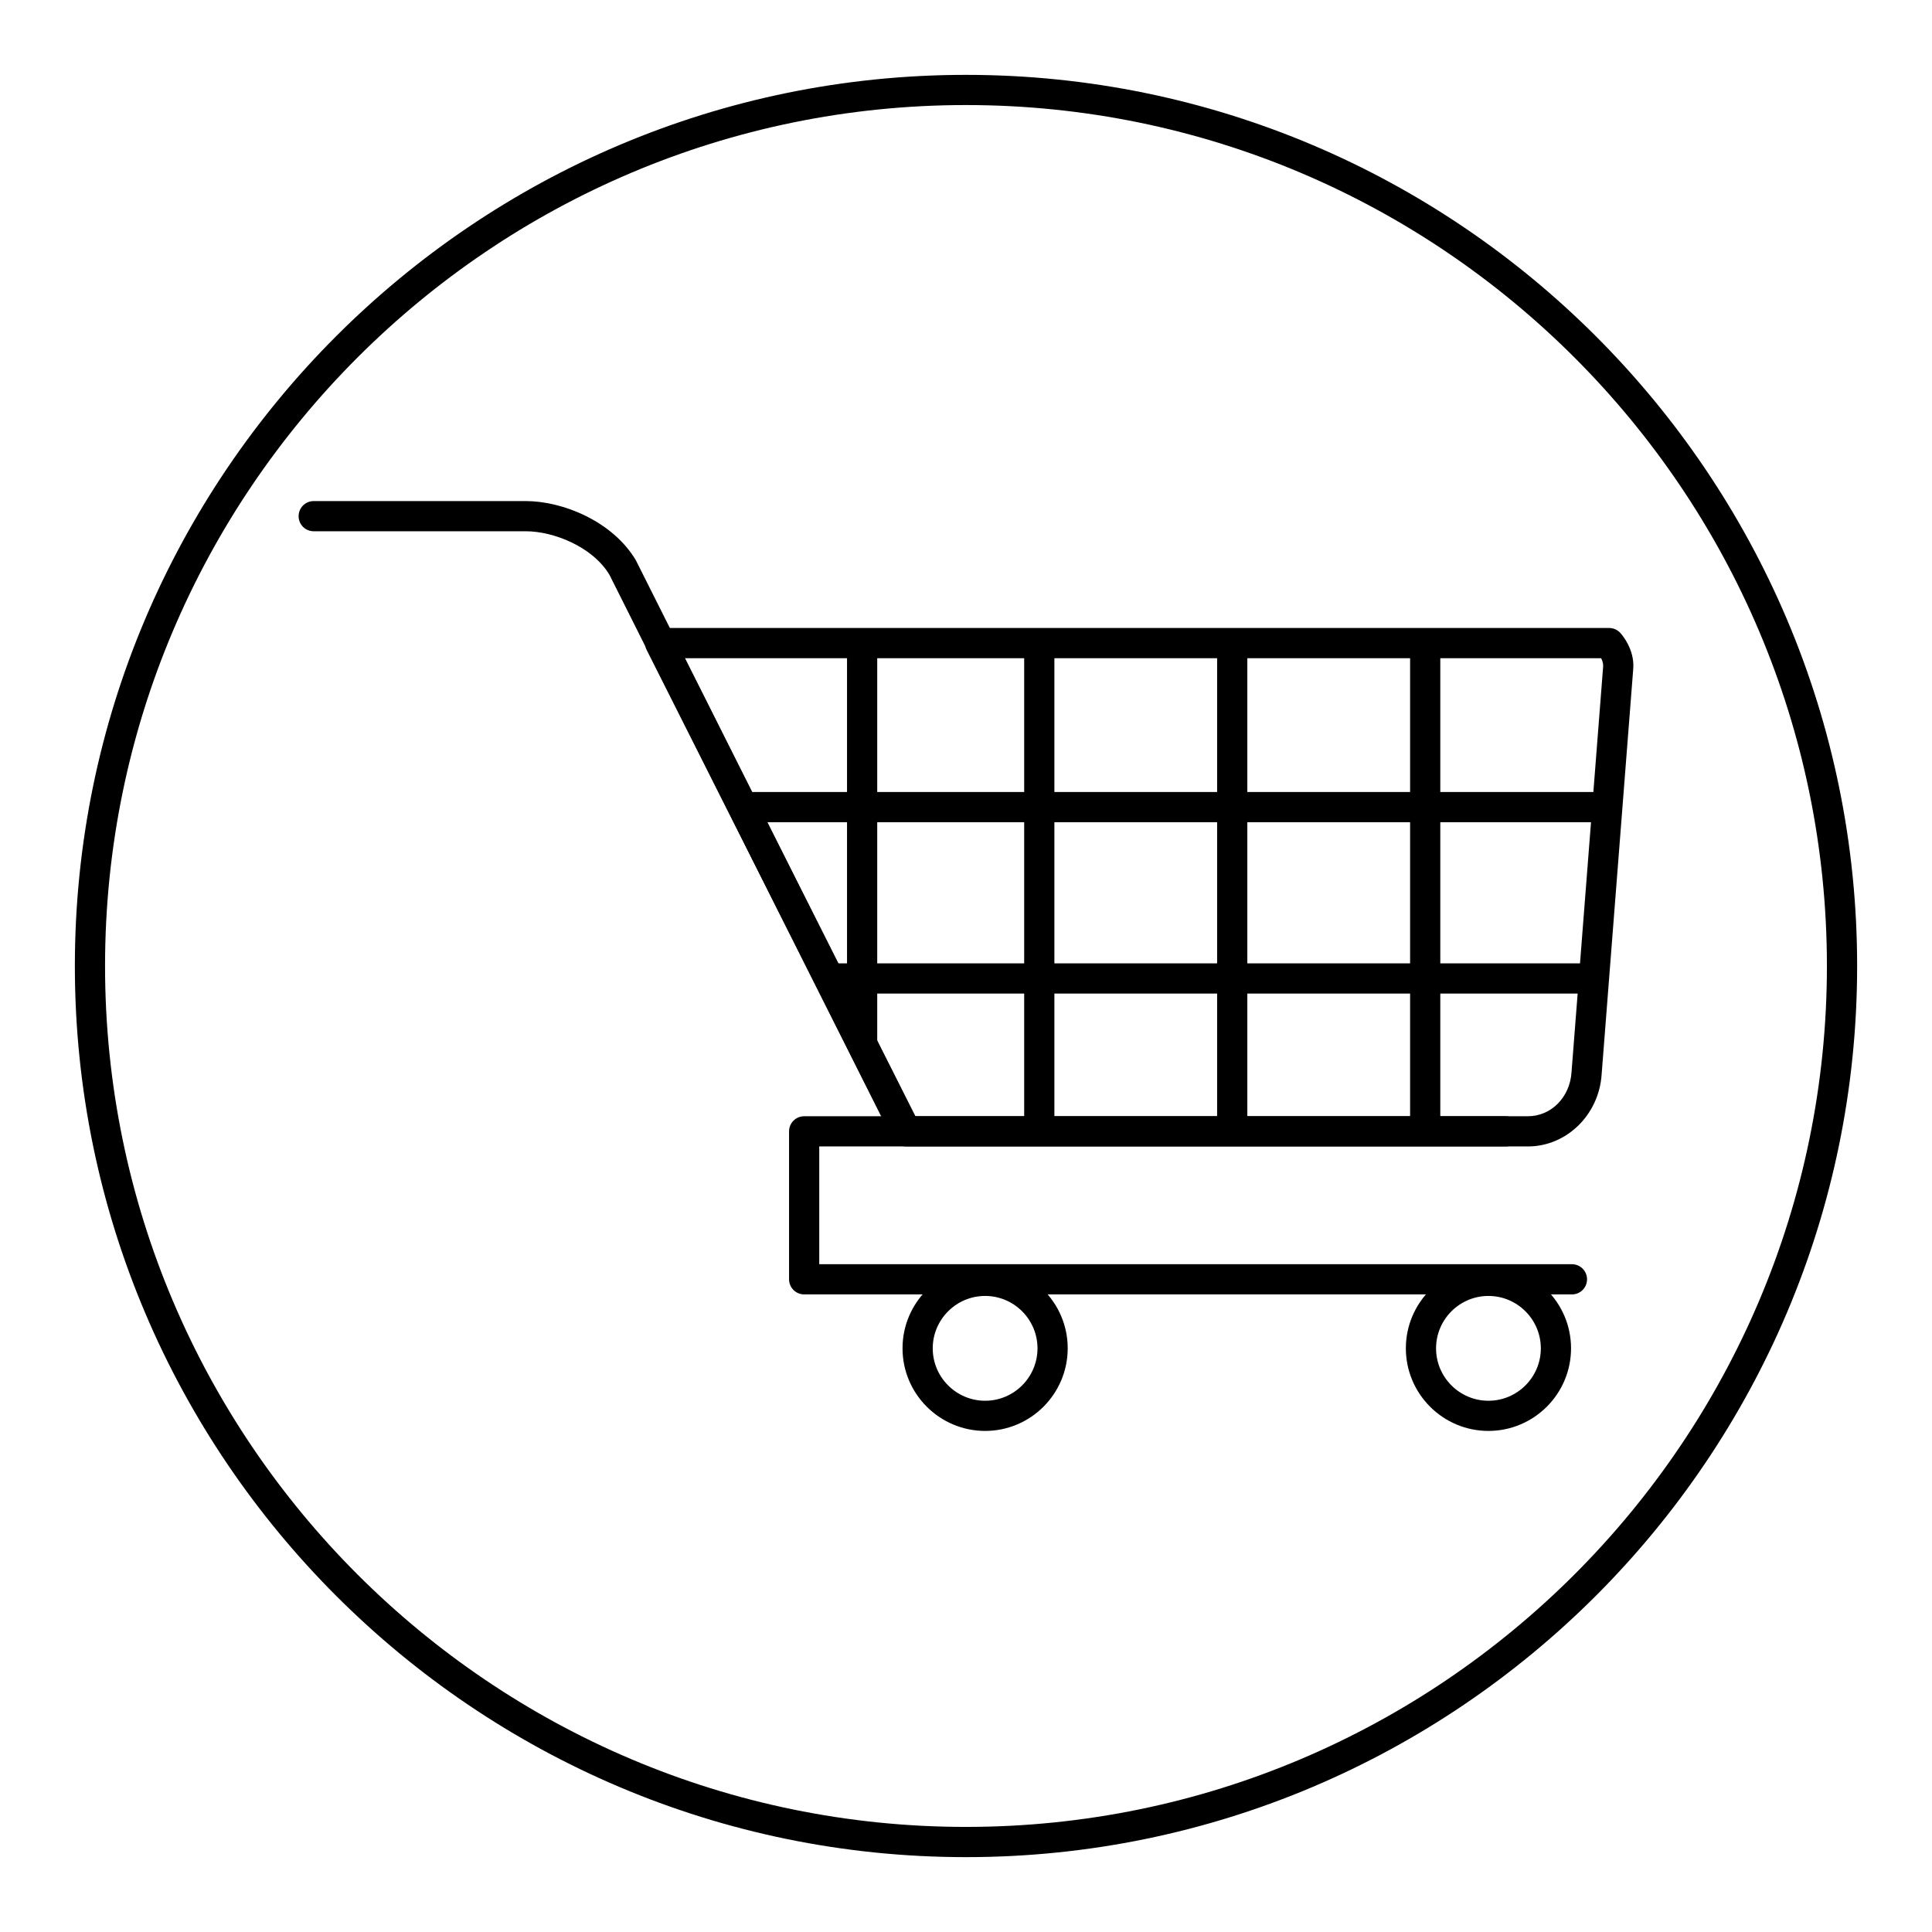 <?xml version="1.0" encoding="UTF-8"?>
<!-- Uploaded to: ICON Repo, www.svgrepo.com, Generator: ICON Repo Mixer Tools -->
<svg fill="#000000" width="800px" height="800px" version="1.1" viewBox="144 144 512 512" xmlns="http://www.w3.org/2000/svg">
 <g>
  <path d="m400 636.16c-130.22 0-236.16-105.94-236.16-236.16s105.95-236.16 236.16-236.16 236.16 105.94 236.16 236.16c0 130.22-105.94 236.16-236.16 236.16zm0-464.32c-125.8 0-228.16 102.35-228.16 228.16 0 125.8 102.35 228.15 228.16 228.15 125.8 0 228.15-102.35 228.15-228.15 0-125.8-102.35-228.16-228.15-228.16z"/>
  <path d="m405.07 523.21c-12.066 0-21.891-9.816-21.891-21.891 0-12.066 9.816-21.891 21.891-21.891 12.059 0 21.883 9.816 21.883 21.891-0.004 12.074-9.82 21.891-21.883 21.891zm0-35.77c-7.652 0-13.887 6.234-13.887 13.887s6.234 13.887 13.887 13.887c7.652 0 13.879-6.234 13.879-13.887-0.008-7.66-6.227-13.887-13.879-13.887z"/>
  <path d="m538.45 523.21c-12.059 0-21.883-9.816-21.883-21.891 0-12.066 9.816-21.891 21.883-21.891 12.066 0 21.891 9.816 21.891 21.891 0 12.074-9.824 21.891-21.891 21.891zm0-35.77c-7.652 0-13.879 6.234-13.879 13.887s6.227 13.887 13.879 13.887c7.652 0 13.887-6.234 13.887-13.887-0.004-7.66-6.238-13.887-13.887-13.887z"/>
  <path d="m383.84 447.5c-1.465 0-2.875-0.805-3.582-2.203l-74.762-148.99c-4.426-7.383-14.754-11.516-22.145-11.516h-56.215c-2.211 0-4-1.785-4-4 0-2.211 1.785-4 4-4h56.215c9.832 0 23.012 5.375 29.148 15.664l74.91 149.25c0.984 1.977 0.188 4.383-1.777 5.375-0.57 0.281-1.176 0.418-1.793 0.418z"/>
  <path d="m548.91 447.82h-164.78c-1.512 0-2.891-0.852-3.574-2.203l-65.188-129.39c-0.621-1.234-0.566-2.715 0.164-3.898 0.723-1.188 2.016-1.906 3.41-1.906h251.5c1.125 0 2.195 0.473 2.953 1.301 0.402 0.441 3.871 4.394 3.426 9.582l-8.375 107.47c-0.715 10.66-9.293 19.043-19.535 19.043zm-162.31-8.004h162.31c6.148 0 11.109-5 11.555-11.617l8.383-107.54c0.062-0.789-0.211-1.59-0.527-2.219l-242.88-0.004z"/>
  <path d="m415.42 314.43h8.004v129.38h-8.004z"/>
  <path d="m466.55 314.43h8.004v129.38h-8.004z"/>
  <path d="m517.69 314.43h8.004v129.38h-8.004z"/>
  <path d="m368.47 314.43h8.004v107.49h-8.004z"/>
  <path d="m340.78 353.89h229.37v8.004h-229.37z"/>
  <path d="m363.5 399.3h203.05v8.004h-203.05z"/>
  <path d="m560.58 487.03h-203.47c-2.211 0-4-1.785-4-4v-39.211c0-2.211 1.785-4 4-4h185.83c2.211 0 4 1.785 4 4 0 2.211-1.785 4-4 4h-181.83v31.211h199.47c2.211 0 4 1.785 4 4s-1.777 4-3.992 4z"/>
 </g>
</svg>